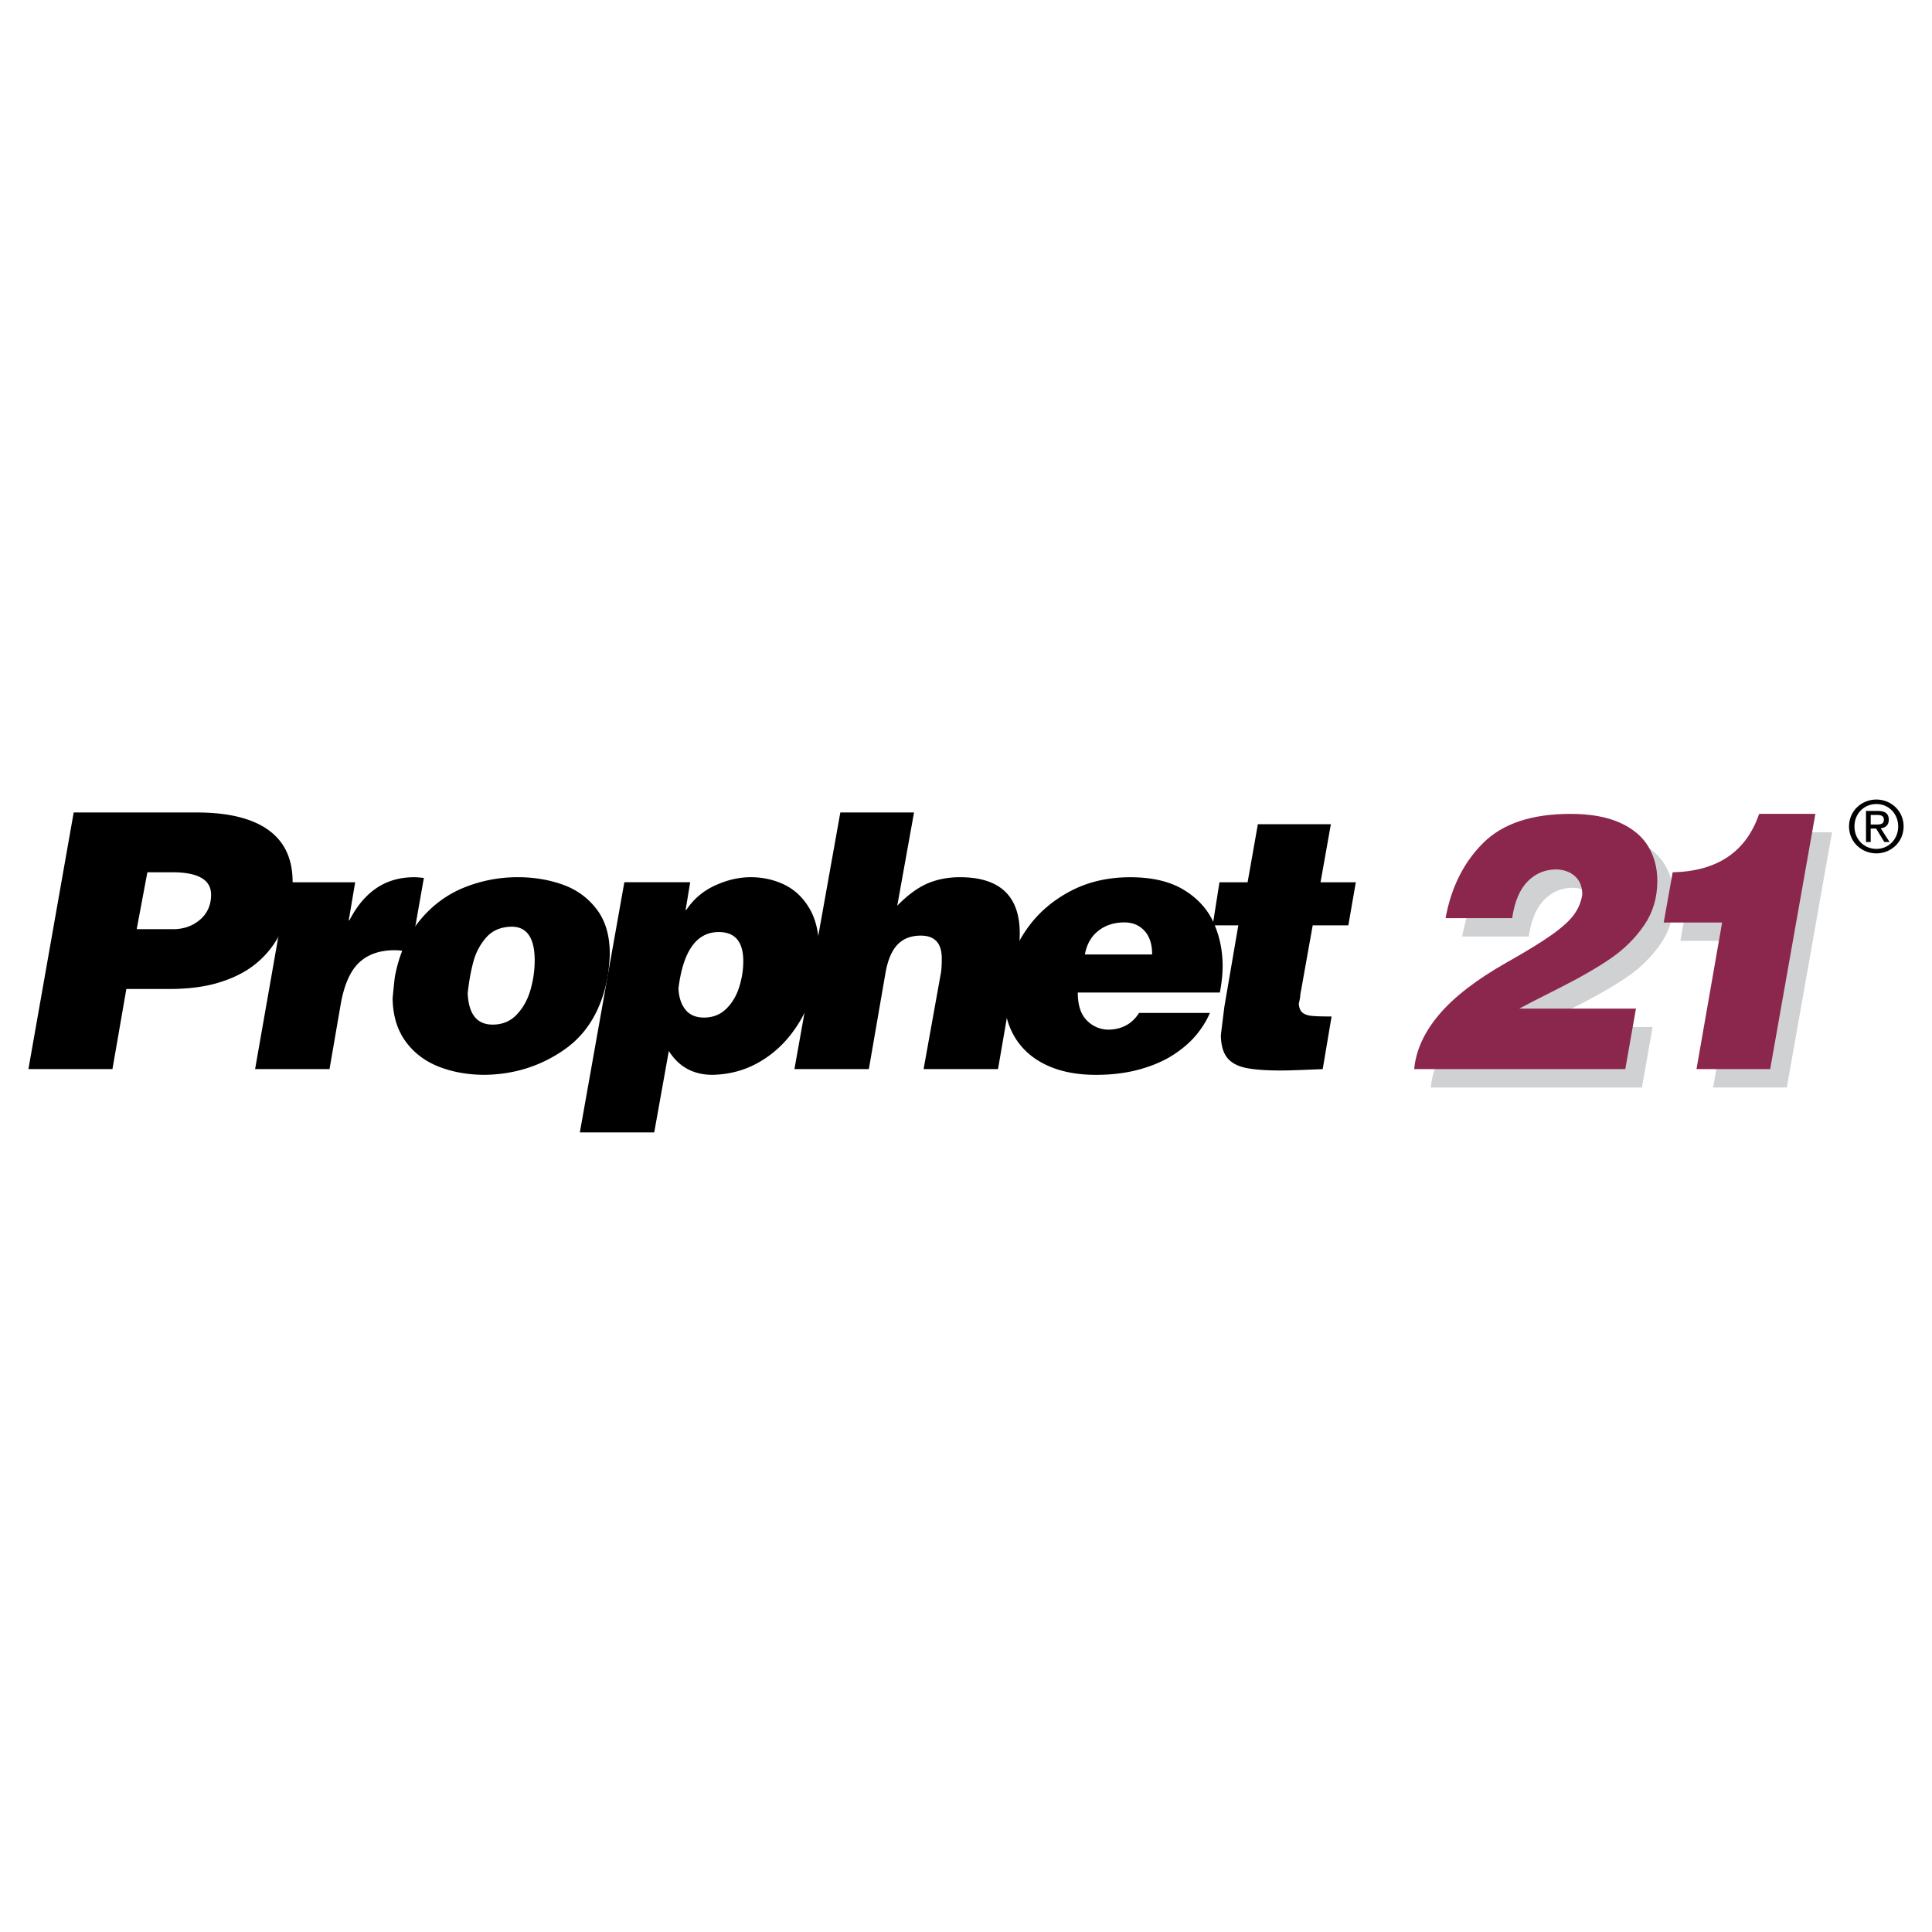 <svg xmlns="http://www.w3.org/2000/svg" width="2500" height="2500" viewBox="0 0 192.756 192.756"><g fill-rule="evenodd" clip-rule="evenodd"><path fill="#fff" d="M0 0h192.756v192.756H0V0z"/><path d="M152.525 93.438c.242-1.641.758-2.863 1.543-3.664.787-.8 1.752-1.2 2.896-1.2.773.034 1.395.27 1.859.706.465.437.697 1.042.697 1.816a4.525 4.525 0 0 1-.814 1.973c-.434.604-1.172 1.277-2.215 2.021-1.043.743-2.557 1.671-4.539 2.787-2.994 1.699-5.234 3.428-6.719 5.186-1.486 1.758-2.312 3.57-2.48 5.438h21.061l1.066-6.035h-11.645c.439-.248 1.74-.918 3.902-2.008 2.16-1.09 3.91-2.096 5.244-3.018a12.735 12.735 0 0 0 3.316-3.299c.877-1.277 1.314-2.754 1.314-4.43 0-1.271-.301-2.412-.902-3.42-.602-1.009-1.553-1.804-2.852-2.385-1.301-.581-2.938-.872-4.908-.872-3.861 0-6.764.966-8.709 2.896s-3.197 4.433-3.76 7.508h6.645zM167.65 93.872h5.826l-2.559 14.628h7.354l4.508-25.466h-5.609c-1.295 3.787-4.17 5.729-8.627 5.827l-.893 5.011z" fill="#d0d1d3"/><path d="M25.451 106.664h7.425l1.102-6.391c.341-1.971.949-3.375 1.826-4.213.876-.838 2.069-1.257 3.579-1.257.468 0 1 .072 1.596.217l1.311-7.43c-.023 0-.153-.012-.391-.035a6.197 6.197 0 0 0-.564-.035c-1.44 0-2.695.36-3.765 1.08-1.069.72-1.972 1.793-2.706 3.221h-.07l.642-3.798h-6.714l-3.271 18.641zM79.26 106.664h7.425l1.665-9.623c.231-1.284.633-2.22 1.206-2.81.573-.589 1.345-.884 2.315-.884 1.394 0 2.09.757 2.09 2.271 0 .567-.023 1.016-.069 1.352l-1.744 9.693h7.425l1.959-11.366c.141-.78.209-1.503.209-2.167 0-3.74-1.988-5.61-5.967-5.61-1.197 0-2.283.211-3.257.633s-1.973 1.159-2.997 2.211l1.674-9.303H83.84l-4.58 25.603zM120.99 92.324h2.557l-1.387 8.092c-.219 1.74-.338 2.711-.355 2.912.023.965.232 1.695.625 2.193.393.496 1.002.834 1.828 1.014.826.178 2 .268 3.521.268.52 0 1.346-.023 2.479-.068l1.709-.07.885-5.25c-.92 0-1.58-.021-1.982-.061-.4-.041-.711-.15-.928-.33-.217-.178-.336-.477-.359-.893.098-.404.148-.699.148-.883l1.238-6.924h3.555l.746-4.301h-3.52l1.031-5.792h-7.283l-1.023 5.792h-2.809l-.676 4.301z"/><path d="M150.867 91.604c.242-1.642.756-2.863 1.543-3.663.785-.801 1.75-1.201 2.895-1.201.775.035 1.395.271 1.861.707.465.436.697 1.042.697 1.816-.109.711-.381 1.368-.814 1.972s-1.172 1.278-2.215 2.021c-1.045.743-2.557 1.672-4.541 2.787-2.994 1.699-5.232 3.428-6.719 5.186-1.484 1.758-2.312 3.568-2.48 5.436h21.061l1.066-6.035h-11.645c.439-.248 1.74-.916 3.902-2.006s3.91-2.096 5.246-3.018 2.441-2.022 3.316-3.299 1.312-2.754 1.312-4.43c0-1.272-.299-2.412-.9-3.42-.602-1.009-1.553-1.804-2.854-2.385s-2.936-.871-4.906-.871c-3.861 0-6.766.965-8.709 2.896-1.945 1.931-3.199 4.433-3.76 7.508h6.644v-.001zM165.99 92.038h5.826l-2.557 14.626h7.352l4.51-25.464h-5.611c-1.295 3.786-4.17 5.729-8.627 5.827l-.893 5.011z" fill="#8b274c"/><path d="M46.237 88.578c-1.711.705-3.177 1.807-4.396 3.307-1.219 1.499-2.037 3.37-2.453 5.611-.075.658-.147 1.359-.217 2.1.023 1.699.446 3.123 1.27 4.271.824 1.148 1.93 1.996 3.318 2.547 1.388.549 2.937.822 4.648.822 2.959-.051 5.607-.902 7.945-2.549 2.337-1.648 3.784-4.188 4.339-7.617.099-.959.147-1.597.147-1.915 0-1.82-.438-3.302-1.313-4.446s-2.006-1.961-3.39-2.453-2.872-.737-4.46-.737a14.17 14.17 0 0 0-5.438 1.059zm7.109 7.252c0 .982-.141 1.961-.421 2.934-.281.971-.736 1.791-1.368 2.459-.63.668-1.432 1.002-2.404 1.002-1.568 0-2.399-1.041-2.491-3.123.127-1.182.317-2.236.572-3.167a5.949 5.949 0 0 1 1.293-2.421c.608-.683 1.444-1.036 2.509-1.059 1.54-.001 2.31 1.124 2.31 3.375zM2.834 106.664h8.385l1.387-7.994h4.292c1.959 0 3.659-.229 5.099-.689 1.439-.459 2.634-1.086 3.585-1.881a9.078 9.078 0 0 0 2.241-2.731 11.744 11.744 0 0 0 1.153-3.291c.145-.728.217-1.439.217-2.133 0-1.104-.195-2.082-.585-2.935s-.981-1.572-1.773-2.159c-.792-.586-1.789-1.031-2.991-1.335-1.203-.304-2.616-.455-4.24-.455H7.352l-4.518 25.603zm14.35-19.638c2.584 0 3.876.746 3.876 2.237 0 1.035-.369 1.867-1.106 2.497-.737.63-1.637.945-2.701.945h-3.615l1.066-5.679h2.48z"/><path d="M65.271 112.984l1.457-8.129c1 1.588 2.456 2.381 4.37 2.381 1.601-.039 3.059-.412 4.375-1.117 1.314-.707 2.44-1.652 3.377-2.84s1.649-2.514 2.137-3.977a14.09 14.09 0 0 0 .733-4.5c0-1.688-.319-3.075-.958-4.162-.639-1.086-1.474-1.878-2.506-2.375s-2.151-.746-3.359-.746c-1.174 0-2.36.276-3.559.828a6.739 6.739 0 0 0-2.866 2.441h-.069l.459-2.766H62.29l-4.439 24.961h7.42v.001zm3.096-12.273c-.417-.541-.642-1.242-.677-2.104.469-3.744 1.809-5.616 4.02-5.616 1.632 0 2.448.972 2.448 2.917 0 .85-.136 1.708-.408 2.573-.272.865-.702 1.588-1.29 2.166-.587.578-1.324.871-2.209.877-.838-.001-1.467-.272-1.884-.813zM110.512 102.729a3.023 3.023 0 0 1-2.119-.965c-.576-.604-.863-1.516-.863-2.738h14.176c.186-.994.277-1.869.277-2.627 0-1.555-.299-3.001-.898-4.339-.598-1.338-1.586-2.429-2.965-3.272-1.379-.845-3.168-1.266-5.365-1.266-2.238 0-4.238.469-6.002 1.409s-3.186 2.172-4.264 3.698-1.779 3.15-2.104 4.873c-.115 1.068-.186 1.723-.207 1.959.021 1.566.398 2.938 1.127 4.109.729 1.174 1.777 2.078 3.148 2.715 1.371.635 2.998.953 4.885.953 1.578 0 3.016-.178 4.314-.533 1.299-.354 2.416-.83 3.352-1.428.938-.6 1.709-1.26 2.316-1.984s1.07-1.469 1.389-2.23h-7.066c-.705 1.109-1.75 1.666-3.131 1.666zm-.94-9.855c.707-.563 1.578-.845 2.613-.845.814 0 1.48.277 1.994.833.514.555.771 1.344.771 2.367h-6.711c.181-1.006.624-1.791 1.333-2.355zM185.021 82.448c0-1.271.957-2.23 2.188-2.23 1.213 0 2.172.959 2.172 2.23 0 1.293-.959 2.245-2.172 2.245-1.23 0-2.188-.952-2.188-2.245zm2.188 2.692c1.463 0 2.713-1.136 2.713-2.692 0-1.541-1.25-2.677-2.713-2.677-1.479 0-2.729 1.136-2.729 2.677 0 1.556 1.25 2.692 2.729 2.692zm-.568-2.478h.539l.816 1.342h.525l-.881-1.364c.455-.057.803-.298.803-.853 0-.61-.361-.88-1.094-.88h-1.178v3.097h.469v-1.342h.001zm0-.398v-.958h.639c.326 0 .674.071.674.454 0 .476-.354.504-.752.504h-.561z"/></g></svg>